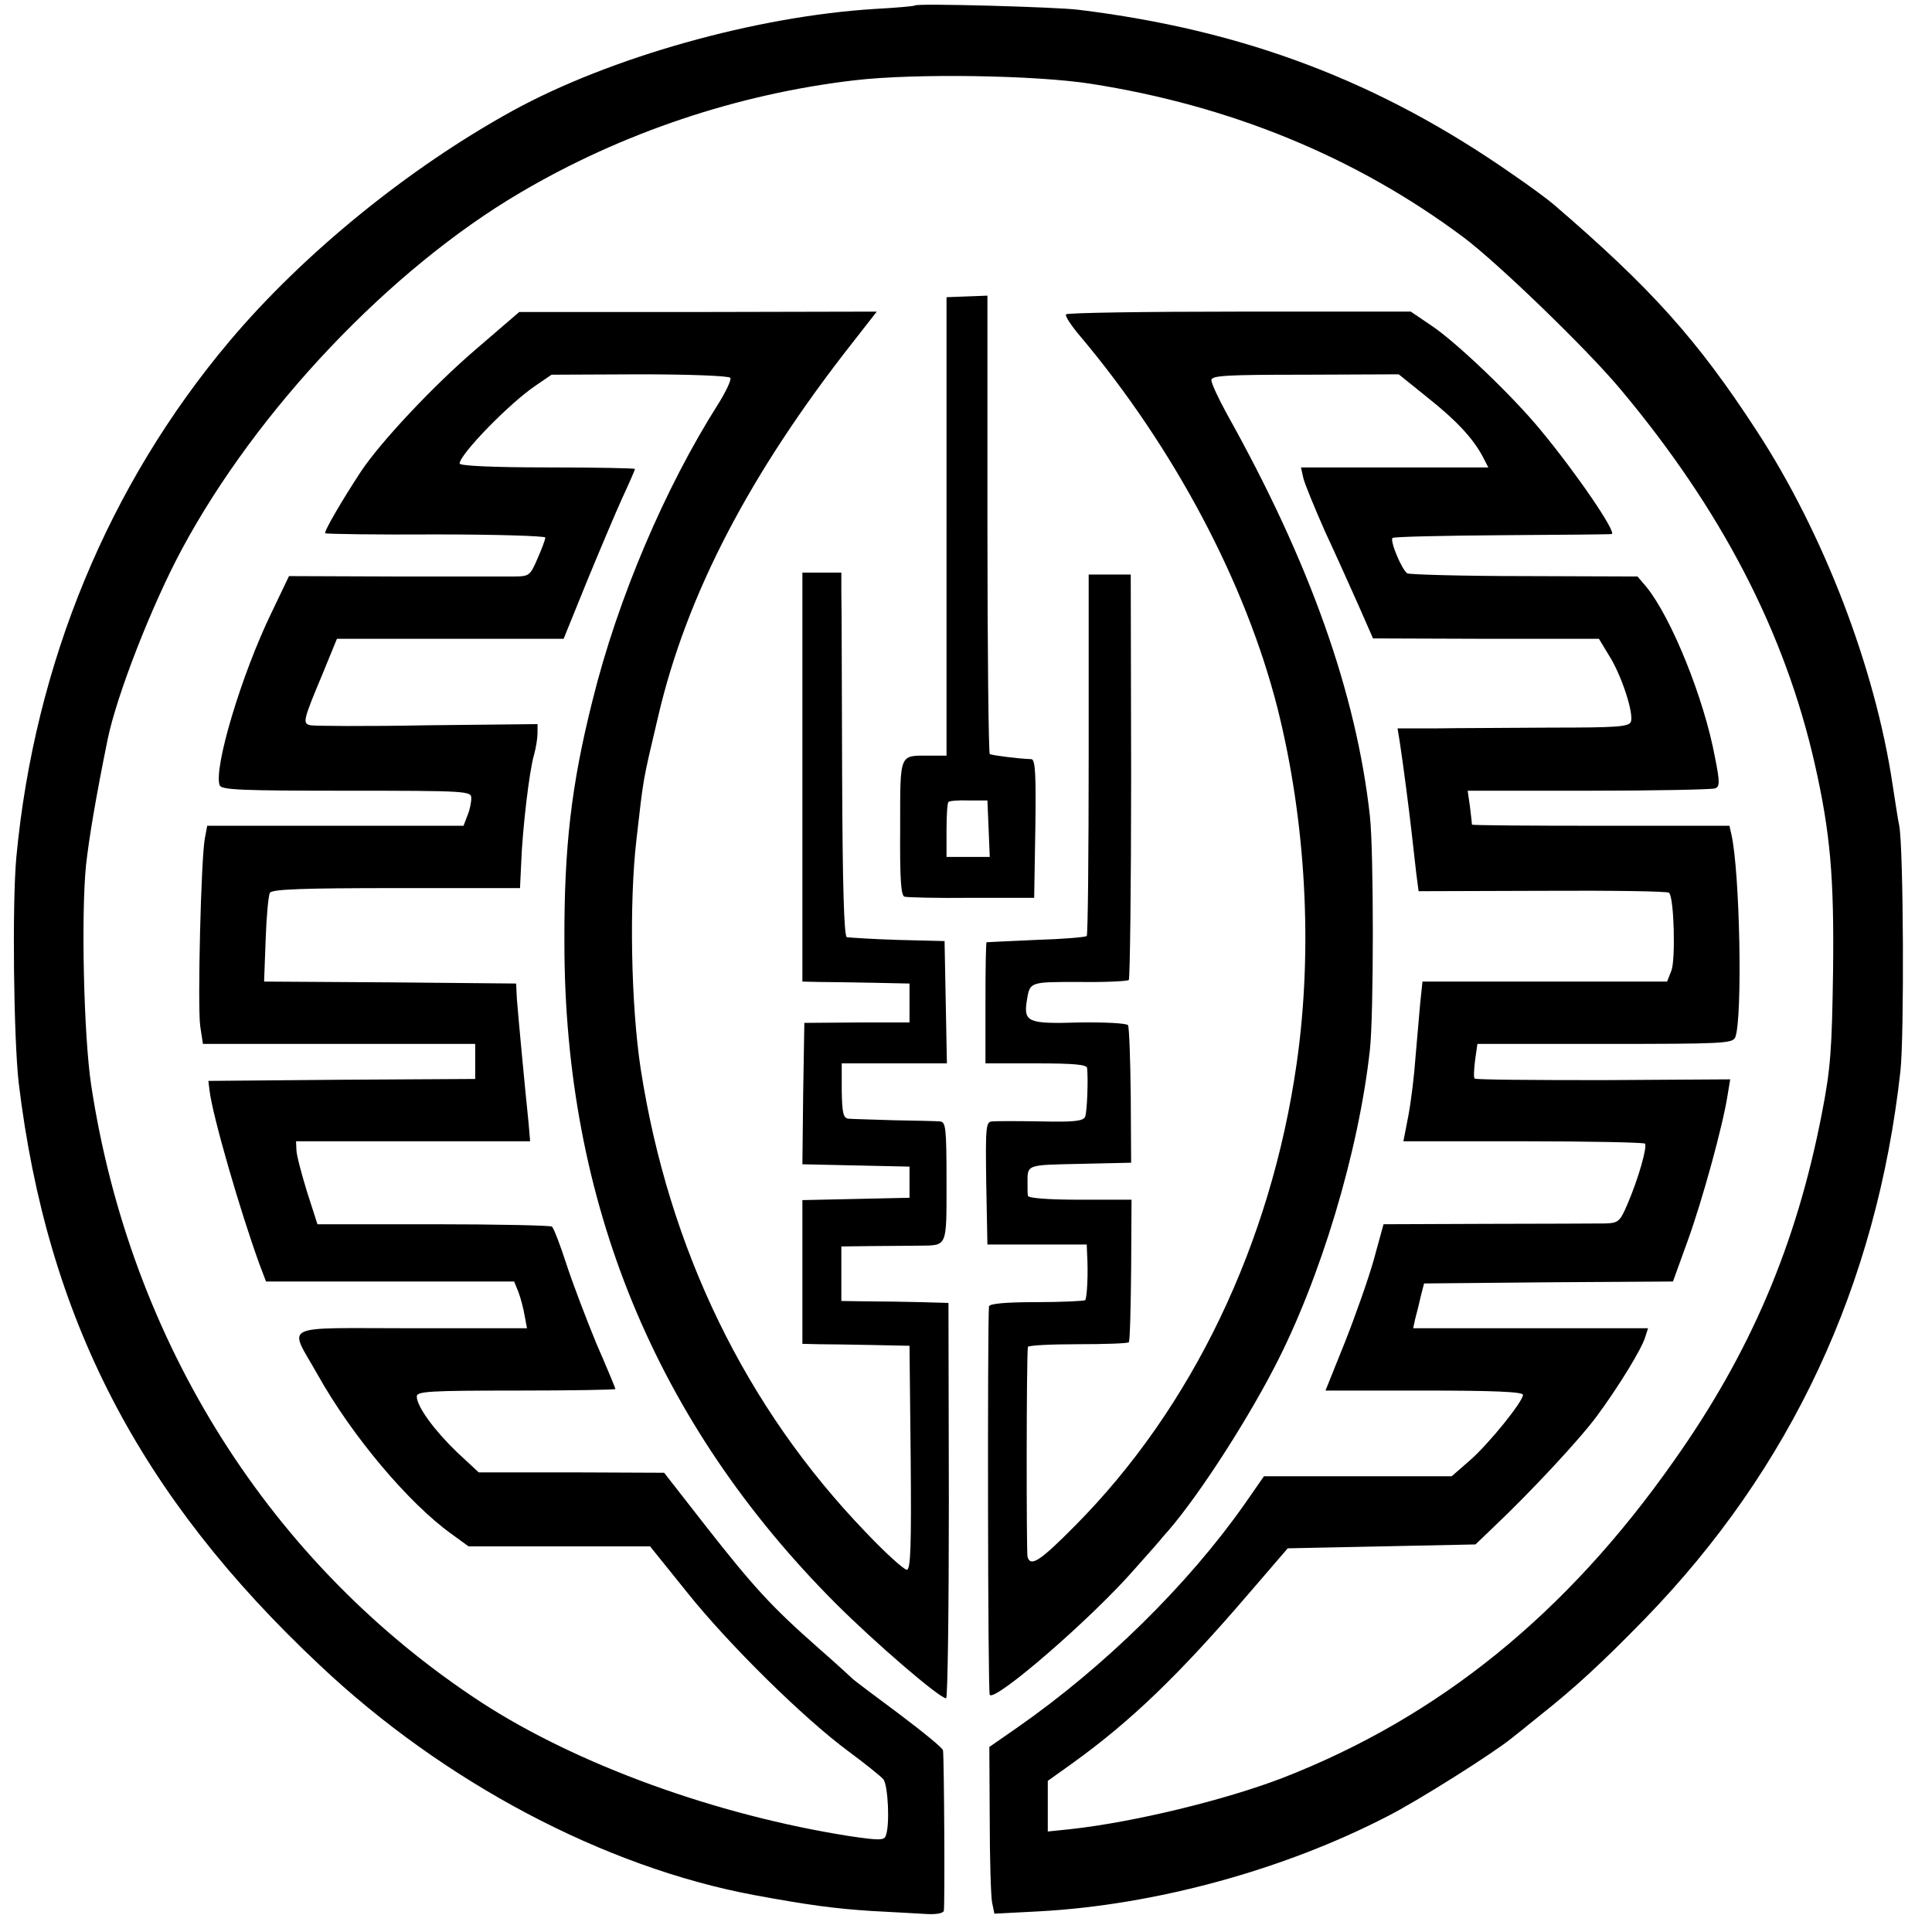 <?xml version="1.0" standalone="no"?>
<!DOCTYPE svg PUBLIC "-//W3C//DTD SVG 20010904//EN"
 "http://www.w3.org/TR/2001/REC-SVG-20010904/DTD/svg10.dtd">
<svg version="1.0" xmlns="http://www.w3.org/2000/svg"
 width="496pt" height="496pt" viewBox="0 0 496 496"
 preserveAspectRatio="xMidYMid meet">
<g transform="translate(0,496) scale(0.1,-0.1)"
fill="#000000" stroke="none">
<path d="M2349 4946 c-2 -2 -49 -6 -104 -9 -305 -19 -679 -124 -930 -262 -267
-147 -537 -367 -725 -590 -311 -369 -501 -828 -548 -1325 -11 -119 -7 -465 6
-580 73 -604 309 -1060 774 -1496 318 -300 729 -517 1113 -589 141 -26 208
-35 302 -41 59 -3 125 -7 145 -8 21 -1 39 2 41 8 3 10 1 383 -2 412 0 6 -52
48 -113 94 -62 46 -115 86 -118 89 -3 3 -43 40 -90 81 -118 104 -165 155 -288
312 l-107 137 -238 1 -238 0 -56 52 c-58 56 -103 117 -103 143 0 13 34 15 255
15 140 0 255 2 255 4 0 2 -22 55 -49 117 -26 63 -61 155 -77 204 -16 50 -33
93 -37 96 -5 3 -142 6 -305 6 l-297 0 -27 84 c-14 46 -27 94 -27 107 l-1 22
301 0 300 0 -4 47 c-10 96 -27 279 -30 318 l-2 40 -324 3 -323 2 4 108 c2 59
7 113 11 120 6 9 82 12 325 12 l317 0 3 63 c3 86 21 240 33 279 5 18 9 43 9
56 l0 23 -282 -3 c-156 -3 -291 -2 -301 0 -21 5 -19 12 32 134 l36 88 291 0
291 0 58 143 c32 78 73 175 91 215 19 41 34 75 34 78 0 2 -101 4 -225 4 -138
0 -225 4 -225 10 0 23 127 154 195 200 l41 28 227 1 c129 0 229 -4 232 -9 3
-5 -11 -35 -31 -67 -136 -214 -258 -499 -323 -762 -54 -215 -73 -375 -72 -621
0 -665 234 -1233 696 -1696 101 -101 267 -244 284 -244 4 0 7 228 7 507 l-1
508 -70 2 c-38 1 -100 2 -137 2 l-68 1 0 70 0 70 78 1 c42 0 97 1 122 1 73 1
70 -6 70 164 0 140 -2 154 -17 155 -10 1 -63 2 -118 3 -55 2 -107 3 -117 4
-13 2 -16 14 -17 72 l0 70 135 0 135 0 -3 157 -3 157 -120 3 c-66 2 -125 6
-131 7 -7 3 -11 130 -12 418 -1 227 -1 437 -2 466 l0 52 -50 0 -50 0 0 -525 0
-525 43 -1 c23 0 85 -1 137 -2 l95 -2 0 -50 0 -50 -135 0 -135 -1 -3 -182 -2
-181 137 -3 138 -3 0 -40 0 -40 -137 -3 -138 -3 0 -184 0 -185 43 -1 c23 0 85
-1 137 -2 l95 -2 3 -287 c2 -227 0 -288 -10 -288 -7 0 -55 43 -106 97 -308
320 -505 726 -577 1188 -25 163 -30 427 -11 590 19 165 15 143 56 317 73 312
235 623 500 960 l61 78 -459 -1 -459 0 -115 -99 c-108 -93 -241 -235 -291
-310 -48 -73 -96 -155 -92 -159 3 -2 131 -4 285 -3 154 0 280 -4 280 -8 0 -5
-9 -29 -20 -54 -19 -44 -21 -46 -62 -46 -24 0 -163 0 -310 0 l-266 1 -45 -94
c-78 -161 -149 -400 -133 -443 4 -12 57 -14 326 -14 310 0 320 -1 320 -19 0
-11 -4 -31 -10 -45 l-10 -26 -329 0 -329 0 -6 -32 c-10 -52 -19 -431 -12 -482
l7 -46 350 0 349 0 0 -45 0 -45 -342 -2 -343 -3 3 -25 c8 -66 79 -311 129
-448 l16 -42 319 0 318 0 11 -27 c6 -16 13 -43 16 -61 l6 -32 -297 0 c-344 0
-315 14 -240 -120 88 -157 233 -329 343 -408 l44 -32 233 0 233 0 95 -118
c107 -134 299 -323 414 -408 42 -31 83 -64 90 -72 12 -16 17 -118 6 -145 -4
-12 -17 -12 -92 -1 -344 54 -701 184 -947 344 -541 354 -901 925 -1001 1585
-19 127 -26 438 -13 565 8 71 25 172 55 320 23 114 114 347 191 490 193 359
535 719 868 915 261 154 559 254 860 289 155 18 464 13 605 -9 359 -56 681
-188 957 -394 87 -65 317 -287 403 -390 259 -309 422 -623 499 -962 40 -177
50 -290 47 -534 -3 -199 -6 -248 -29 -365 -65 -335 -183 -613 -380 -891 -276
-393 -603 -657 -1003 -813 -148 -57 -382 -114 -546 -132 l-58 -6 0 65 0 65 63
45 c150 108 273 226 454 437 l99 115 241 5 241 5 48 46 c92 87 220 224 264
284 54 73 115 172 124 203 l7 22 -301 0 -302 0 5 23 c3 12 10 38 14 57 l9 35
319 3 320 2 38 105 c38 105 90 295 102 372 l7 42 -326 -2 c-179 0 -327 1 -330
4 -3 2 -2 23 1 47 l6 42 327 0 c303 0 328 1 335 17 19 49 12 425 -10 521 l-5
22 -330 0 c-182 0 -330 1 -331 3 0 1 -2 21 -5 45 l-6 42 310 0 c171 0 317 3
325 6 12 4 13 15 0 79 -28 152 -112 359 -176 438 l-23 27 -290 1 c-160 0 -295
4 -301 7 -14 9 -45 83 -38 91 4 3 131 6 283 7 152 1 278 2 280 3 12 5 -90 155
-182 266 -72 88 -219 228 -281 269 l-53 36 -440 0 c-241 0 -442 -3 -445 -7 -4
-3 13 -29 37 -57 241 -287 424 -632 506 -955 73 -291 91 -618 49 -911 -66
-462 -268 -884 -569 -1187 -89 -90 -114 -107 -122 -80 -3 10 -3 517 1 539 0 4
58 7 127 7 70 0 129 2 132 5 3 3 5 87 6 186 l1 180 -132 0 c-81 0 -133 4 -134
10 -1 6 -1 19 -1 30 0 51 -6 49 134 52 l132 3 -1 172 c-1 94 -4 176 -7 181 -3
5 -59 8 -126 7 -131 -4 -142 1 -134 55 8 50 7 49 134 49 67 -1 124 2 128 5 3
4 6 239 6 524 l-1 517 -54 0 -54 0 0 -462 c0 -254 -2 -464 -5 -466 -3 -3 -61
-8 -130 -10 -69 -3 -126 -6 -127 -6 -2 -1 -3 -71 -3 -156 l0 -155 130 0 c97 0
130 -3 131 -12 3 -31 0 -111 -5 -125 -5 -11 -27 -14 -113 -12 -60 1 -116 1
-126 0 -16 -1 -17 -14 -15 -158 l3 -158 128 0 127 0 1 -25 c3 -47 0 -112 -5
-118 -3 -2 -60 -5 -126 -5 -80 0 -120 -4 -121 -11 -4 -59 -3 -990 2 -997 12
-20 265 199 374 325 33 37 65 73 70 80 76 82 205 278 287 436 118 227 216 552
245 815 10 91 10 509 0 600 -35 315 -154 651 -367 1032 -22 40 -40 79 -40 87
0 12 39 14 240 14 l241 1 72 -58 c77 -61 118 -106 143 -152 l15 -29 -241 0
-240 0 6 -27 c4 -16 29 -77 56 -138 28 -60 67 -147 87 -192 l36 -82 290 -1
290 0 26 -43 c32 -50 64 -149 56 -170 -5 -13 -37 -15 -204 -15 -109 -1 -242
-1 -296 -2 l-99 0 6 -37 c9 -59 25 -183 31 -238 3 -27 8 -71 11 -97 l6 -46
318 1 c175 1 321 -1 325 -5 13 -12 17 -172 6 -200 l-11 -28 -314 0 -314 0 -6
-57 c-3 -32 -8 -94 -12 -138 -3 -44 -11 -110 -18 -148 l-13 -67 307 0 c169 0
309 -3 313 -6 7 -7 -17 -91 -45 -156 -19 -44 -23 -48 -57 -49 -20 0 -156 -1
-303 -1 l-266 -1 -25 -91 c-14 -50 -48 -146 -75 -214 l-49 -122 253 0 c175 0
254 -3 254 -11 0 -17 -86 -124 -136 -168 l-47 -41 -241 0 -241 0 -50 -72
c-145 -206 -358 -416 -583 -573 l-72 -50 1 -185 c0 -102 3 -198 6 -214 l6 -29
115 6 c297 16 627 106 894 244 77 39 270 161 317 199 9 7 43 34 76 61 87 69
157 133 268 247 375 386 595 856 656 1406 10 90 8 571 -3 630 -4 19 -11 67
-17 105 -45 302 -178 647 -349 909 -153 235 -271 366 -521 581 -14 12 -61 47
-105 77 -342 239 -690 371 -1116 423 -57 7 -413 17 -419 11z"/>
<path d="M2430 3608 l0 -588 -44 0 c-78 0 -75 9 -75 -185 -1 -131 2 -174 11
-177 7 -2 85 -4 173 -3 l160 0 3 178 c2 138 0 177 -10 178 -34 1 -101 10 -107
13 -3 2 -6 268 -6 591 l0 586 -52 -2 -53 -2 0 -589z m108 -775 l3 -73 -56 0
-55 0 0 68 c0 38 2 71 5 73 2 3 26 5 52 4 l48 0 3 -72z"/>
</g>
</svg>
